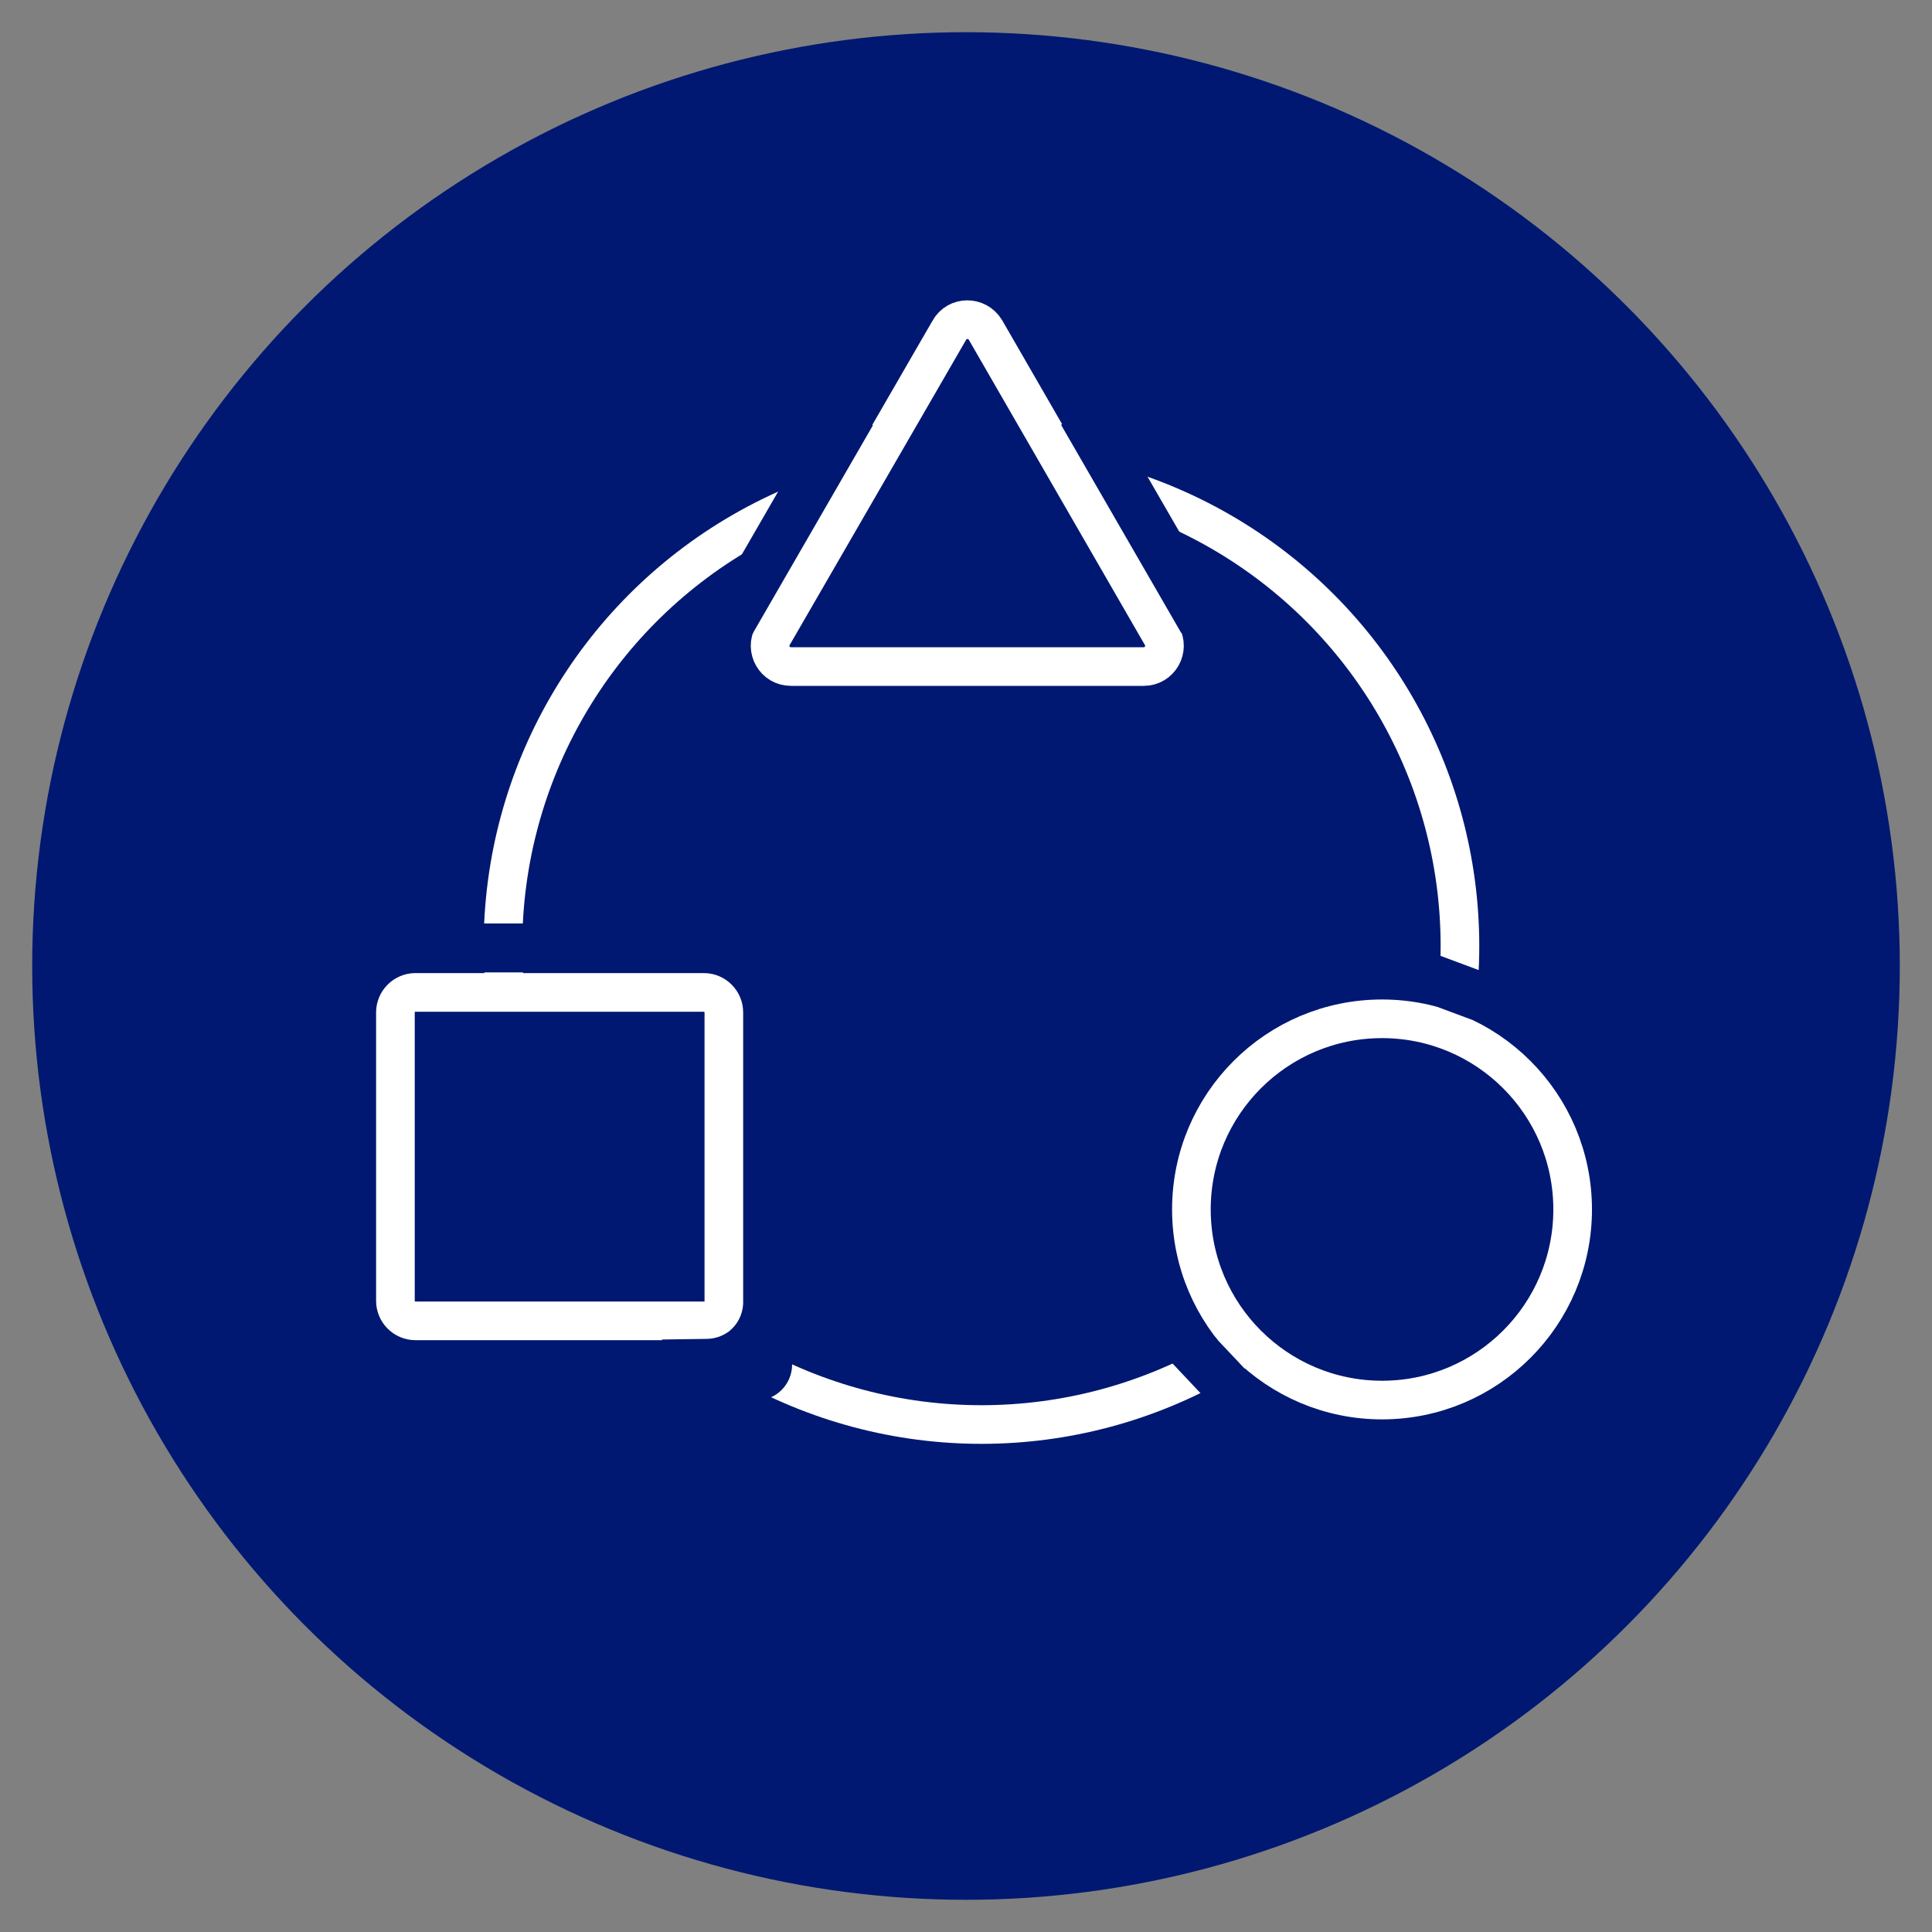 <?xml version="1.0" encoding="utf-8"?>
<!-- Generator: Adobe Illustrator 23.0.0, SVG Export Plug-In . SVG Version: 6.00 Build 0)  -->
<svg version="1.1" id="Layer_1" xmlns="http://www.w3.org/2000/svg" xmlns:xlink="http://www.w3.org/1999/xlink" x="0px" y="0px"
	 viewBox="0 0 300 300" style="enable-background:new 0 0 300 300;" xml:space="preserve">
<rect x="0" y="0" width="300" height="300" fill="#808080" stroke="none"/>
<style type="text/css">
	.st0{fill:#001871;}
	.st1{fill:none;stroke:#FFFFFF;stroke-width:6;stroke-miterlimit:10;}
	.st2{fill:#001871;stroke:#FFFFFF;stroke-width:6;stroke-miterlimit:10;}
</style>
<circle class="st0" cx="150" cy="150" r="145"/>
<circle class="st1" cx="152.4" cy="146.9" r="74.3"/>
<circle class="st2" cx="214.6" cy="187.8" r="29.6"/>
<path class="st2" d="M109.4,205.1H64.5c-1.7,0-3.1-1.4-3.1-3.1v-44.8c0-1.7,1.4-3.1,3.1-3.1h44.8c1.7,0,3.1,1.4,3.1,3.1V202
	C112.5,203.7,111.1,205.1,109.4,205.1z"/>
<path class="st2" d="M147.4,51.3L120,98.7c-1.2,2.1,0.3,4.8,2.8,4.8h54.8c2.5,0,4-2.7,2.8-4.8l-27.4-47.5
	C151.7,49.1,148.6,49.1,147.4,51.3z"/>
<rect x="184.7" y="203" transform="matrix(0.728 -0.686 0.686 0.728 -94.804 187.294)" class="st0" width="7.6" height="20.2"/>
<rect x="225.5" y="144.5" transform="matrix(0.349 -0.937 0.937 0.349 4.423 315.474)" class="st0" width="7.6" height="20.2"/>
<rect x="75" y="137.1" transform="matrix(-4.270559e-07 1 -1 -4.270559e-07 225.973 68.394)" class="st0" width="7.6" height="20.2"/>
<path class="st0" d="M123,211.9l0-25h-7.5l0,15.4c0,3.1-2.7,5.6-5.8,5.6l-6.9,0.1v9.4h14.5C120.4,217.6,123,215,123,211.9z"/>
<rect x="173.6" y="61.6" transform="matrix(0.866 -0.5 0.5 0.866 -16.374 99.427)" class="st0" width="7.6" height="37.3"/>
<rect x="119.1" y="61.6" transform="matrix(-0.866 -0.5 0.5 -0.866 189.234 211.241)" class="st0" width="7.6" height="37.3"/>
</svg>
